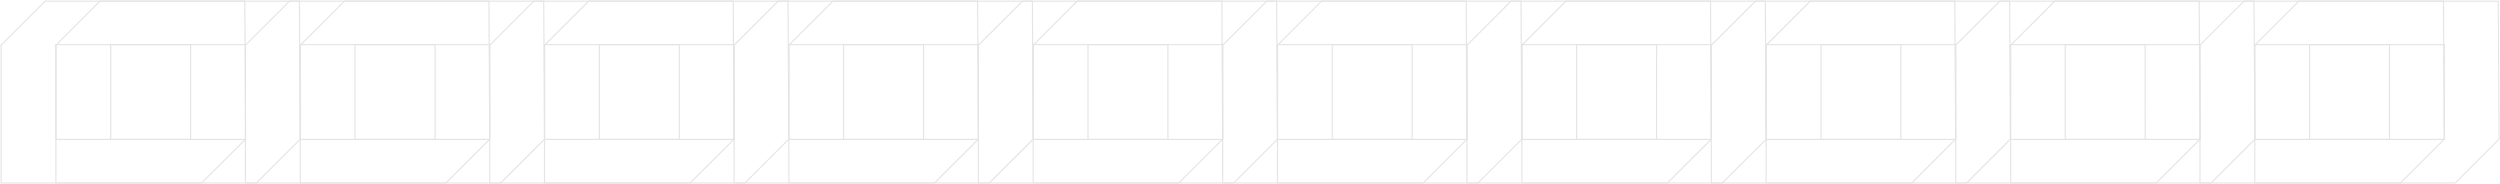 <?xml version="1.0" encoding="UTF-8"?> <svg xmlns="http://www.w3.org/2000/svg" width="2189" height="161" viewBox="0 0 2189 161" fill="none"> <path d="M39.583 1L1.444 39.096H1V160.189H176.511L214.353 122.574L215.057 121.871L214.353 1H39.583ZM166.921 122.093H48.951V39.096H166.921V122.093Z" stroke="#E4E4E4" stroke-miterlimit="10"></path> <path d="M87.57 1L49.432 39.096H48.95V160.189H224.498L262.192 122.574L262.896 121.871L262.192 1H87.57ZM214.908 122.093H96.938V39.096H214.908V122.093Z" stroke="#E4E4E4" stroke-miterlimit="10"></path> <path d="M253.528 1L215.39 39.096H214.908V160.189H390.419L428.113 122.574L428.817 121.871L428.113 1H253.528ZM380.977 122.093H262.896V39.096H380.977V122.093Z" stroke="#E4E4E4" stroke-miterlimit="10"></path> <path d="M301.516 1L263.378 39.096H262.896V160.189H438.408L476.102 122.574L476.805 121.871L476.102 1H301.516ZM428.817 122.093H310.884V39.096H428.817V122.093Z" stroke="#E4E4E4" stroke-miterlimit="10"></path> <path d="M467.437 1L429.299 39.096H428.817V160.189H604.365L642.023 122.574L642.763 121.871L642.023 1H467.437ZM594.775 122.093H476.805V39.096H594.775V122.093Z" stroke="#E4E4E4" stroke-miterlimit="10"></path> <path d="M515.424 1L477.249 39.096H476.768V160.189H652.316L689.973 122.574L690.713 121.871L690.01 1H515.424ZM642.763 122.093H524.792V39.096H642.763V122.093Z" stroke="#E4E4E4" stroke-miterlimit="10"></path> <path d="M681.345 1L643.244 39.096H642.763V160.189H818.274L855.968 122.574L856.671 121.871L855.968 1H681.345ZM808.684 122.093H690.751V39.096H808.684V122.093Z" stroke="#E4E4E4" stroke-miterlimit="10"></path> <path d="M729.334 1L691.195 39.096H690.751V160.189H866.262L903.956 122.574L904.66 121.871L903.956 1H729.334ZM856.672 122.093H738.702V39.096H856.672V122.093Z" stroke="#E4E4E4" stroke-miterlimit="10"></path> <path d="M895.292 1L857.153 39.096H856.672V160.189H1032.22L1069.88 122.574L1070.58 121.871L1069.88 1H895.292ZM1022.63 122.093H904.66V39.096H1022.63V122.093Z" stroke="#E4E4E4" stroke-miterlimit="10"></path> <path d="M943.279 1L905.141 39.096H904.659V160.189H1080.21L1117.83 122.574L1118.53 121.871L1117.83 1H943.279ZM1070.58 122.093H952.647V39.096H1070.58V122.093Z" stroke="#E4E4E4" stroke-miterlimit="10"></path> <path d="M1109.2 1L1071.06 39.096H1070.58V160.189H1246.13L1283.82 122.574L1284.53 121.871L1283.82 1H1109.2ZM1236.54 122.093H1118.57V39.096H1236.54V122.093Z" stroke="#E4E4E4" stroke-miterlimit="10"></path> <path d="M1157.19 1L1119.05 39.096H1118.57V160.189H1294.12L1331.81 122.574L1332.51 121.871L1331.81 1H1157.19ZM1284.45 122.093H1166.56V39.096H1284.45V122.093Z" stroke="#E4E4E4" stroke-miterlimit="10"></path> <path d="M1323.15 1L1285.01 39.096H1284.45V160.189H1459.96L1497.73 122.574L1498.43 121.871L1497.73 1H1323.15ZM1450.45 122.093H1332.59V39.096H1450.52L1450.45 122.093Z" stroke="#E4E4E4" stroke-miterlimit="10"></path> <path d="M1371.13 1L1333 39.096H1332.59V160.189H1508.1L1545.79 122.574L1546.5 121.871L1545.72 1H1371.13ZM1498.43 122.093H1380.5V39.096H1498.43V122.093Z" stroke="#E4E4E4" stroke-miterlimit="10"></path> <path d="M1537.05 1L1498.92 39.096H1498.43V160.189H1673.98L1711.64 122.574L1712.38 121.871L1711.64 1H1537.05ZM1664.39 122.093H1546.42V39.096H1664.39V122.093Z" stroke="#E4E4E4" stroke-miterlimit="10"></path> <path d="M1585.04 1L1546.9 39.096H1546.42V160.189H1721.97L1759.63 122.574L1760.37 121.871L1759.63 1H1585.04ZM1712.38 122.093H1594.41V39.096H1712.38V122.093Z" stroke="#E4E4E4" stroke-miterlimit="10"></path> <path d="M1751 1L1712.86 39.096H1712.42V160.189H1888L1925.7 122.574L1926.4 121.871L1925.59 1H1751ZM1878.34 122.093H1760.37V39.096H1878.3L1878.34 122.093Z" stroke="#E4E4E4" stroke-miterlimit="10"></path> <path d="M1799.14 1L1761 39.096H1760.55V160.189H1936.06L1973.76 122.574L1974.46 121.871L1973.57 1H1799.14ZM1926.47 122.093H1808.32V39.096H1926.29L1926.47 122.093Z" stroke="#E4E4E4" stroke-miterlimit="10"></path> <path d="M1964.91 1L1926.77 39.096H1926.29V160.189H2101.84L2139.49 122.574L2140.2 121.871L2139.49 1H1964.91ZM2092.25 122.093H1974.28V39.096H2092.25V122.093Z" stroke="#E4E4E4" stroke-miterlimit="10"></path> <path d="M2012.9 1L1974.76 39.096H1974.28V160.189H2149.83L2187.48 122.574L2188.19 121.871L2187.48 1H2012.9ZM2140.2 122.093H2022.27V39.096H2140.2V122.093Z" stroke="#E4E4E4" stroke-miterlimit="10"></path> </svg> 